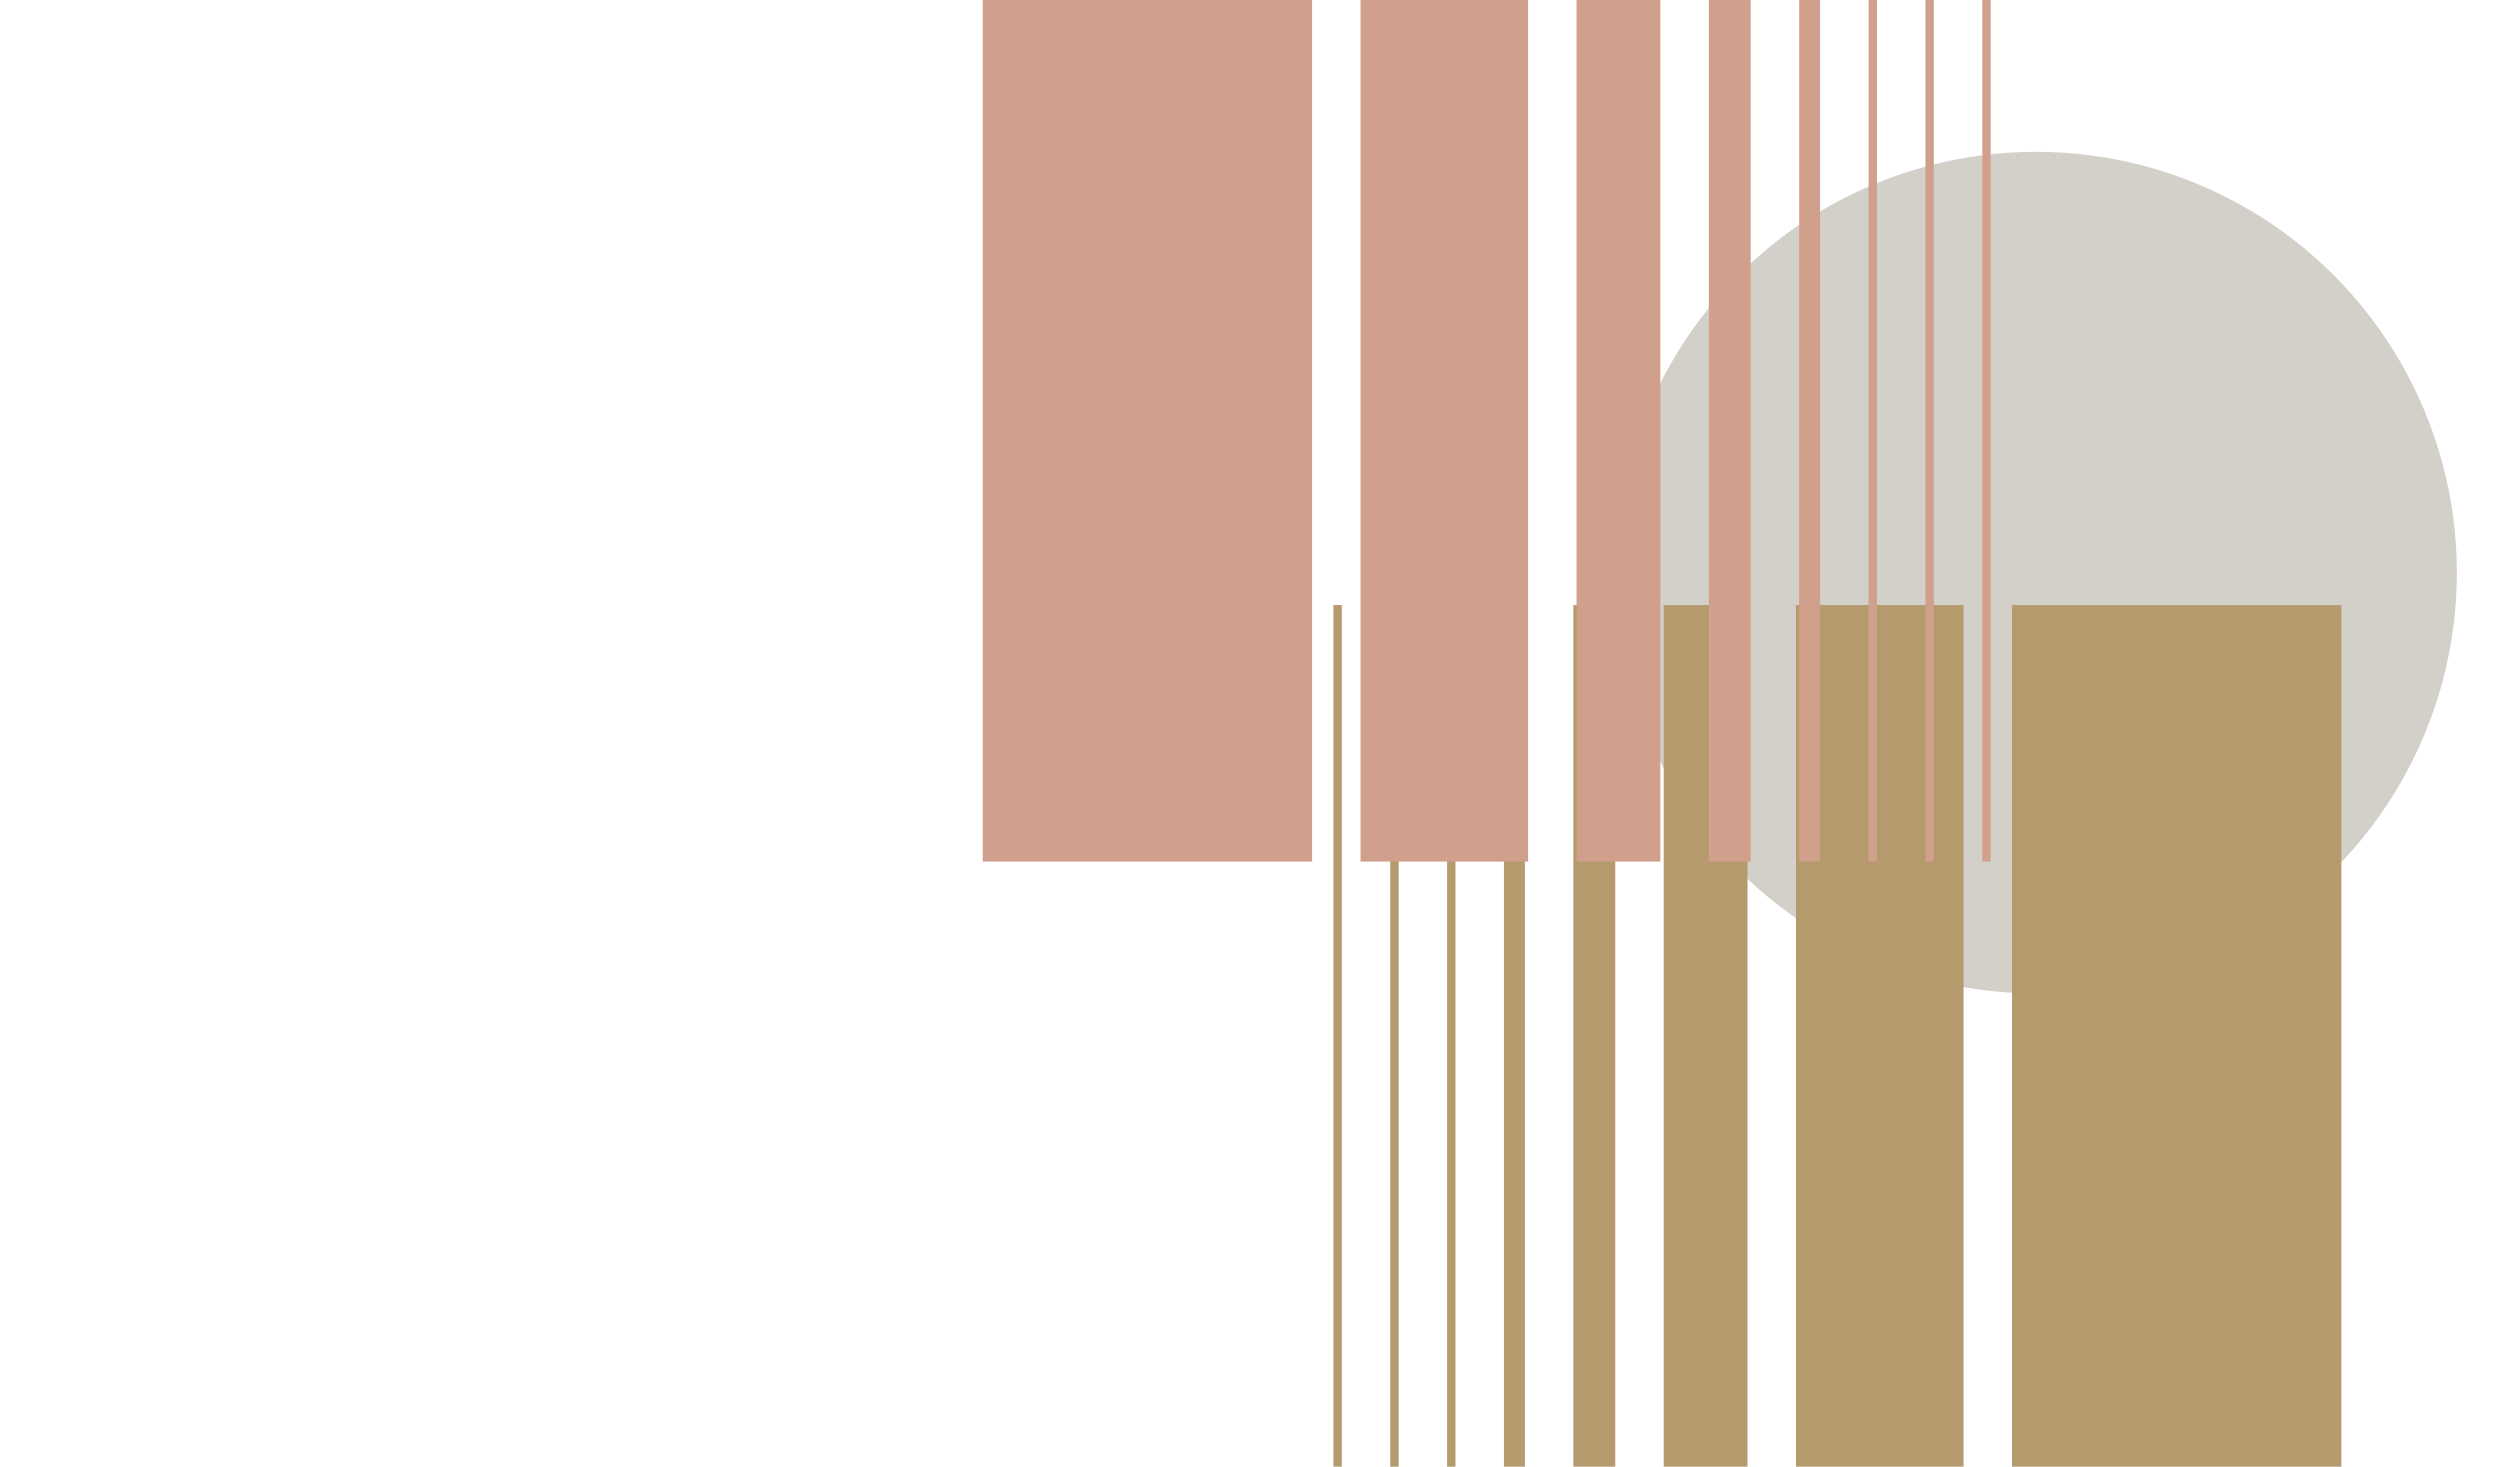 <?xml version="1.0" encoding="UTF-8"?>
<svg id="_デザイン" data-name="デザイン" xmlns="http://www.w3.org/2000/svg" viewBox="0 0 375 220">
  <defs>
    <style>
      .cls-1 {
        fill: #d3d0c9;
      }

      .cls-2 {
        fill: #d1a08c;
      }

      .cls-3 {
        fill: #b49a6d;
      }
    </style>
  </defs>
  <circle class="cls-1" cx="305.409" cy="85.893" r="63.121"/>
  <g>
    <rect class="cls-3" x="301.801" y="90.761" width="49.406" height="129.239"/>
    <rect class="cls-3" x="269.396" y="90.761" width="25.135" height="129.239"/>
    <rect class="cls-3" x="249.558" y="90.761" width="12.567" height="129.239"/>
    <rect class="cls-3" x="236.004" y="90.761" width="6.284" height="129.239"/>
    <rect class="cls-3" x="225.592" y="90.761" width="3.142" height="129.239"/>
    <rect class="cls-3" x="217.065" y="90.761" width="1.257" height="129.239"/>
    <rect class="cls-3" x="208.538" y="90.761" width="1.257" height="129.239"/>
    <rect class="cls-3" x="200.011" y="90.761" width="1.257" height="129.239"/>
  </g>
  <g>
    <rect class="cls-2" x="147.404" y="0" width="49.406" height="129.239" transform="translate(344.215 129.239) rotate(180)"/>
    <rect class="cls-2" x="204.081" y="0" width="25.135" height="129.239" transform="translate(433.296 129.239) rotate(180)"/>
    <rect class="cls-2" x="236.486" y="0" width="12.567" height="129.239" transform="translate(485.539 129.239) rotate(180)"/>
    <rect class="cls-2" x="256.324" y="0" width="6.284" height="129.239" transform="translate(518.931 129.239) rotate(180)"/>
    <rect class="cls-2" x="269.877" y="0" width="3.142" height="129.239" transform="translate(542.897 129.239) rotate(180)"/>
    <rect class="cls-2" x="280.29" y="0" width="1.257" height="129.239" transform="translate(561.836 129.238) rotate(180)"/>
    <rect class="cls-2" x="288.817" y="0" width="1.257" height="129.239" transform="translate(578.89 129.238) rotate(180)"/>
    <rect class="cls-2" x="297.344" y="0" width="1.257" height="129.239" transform="translate(595.944 129.238) rotate(180)"/>
  </g>
</svg>